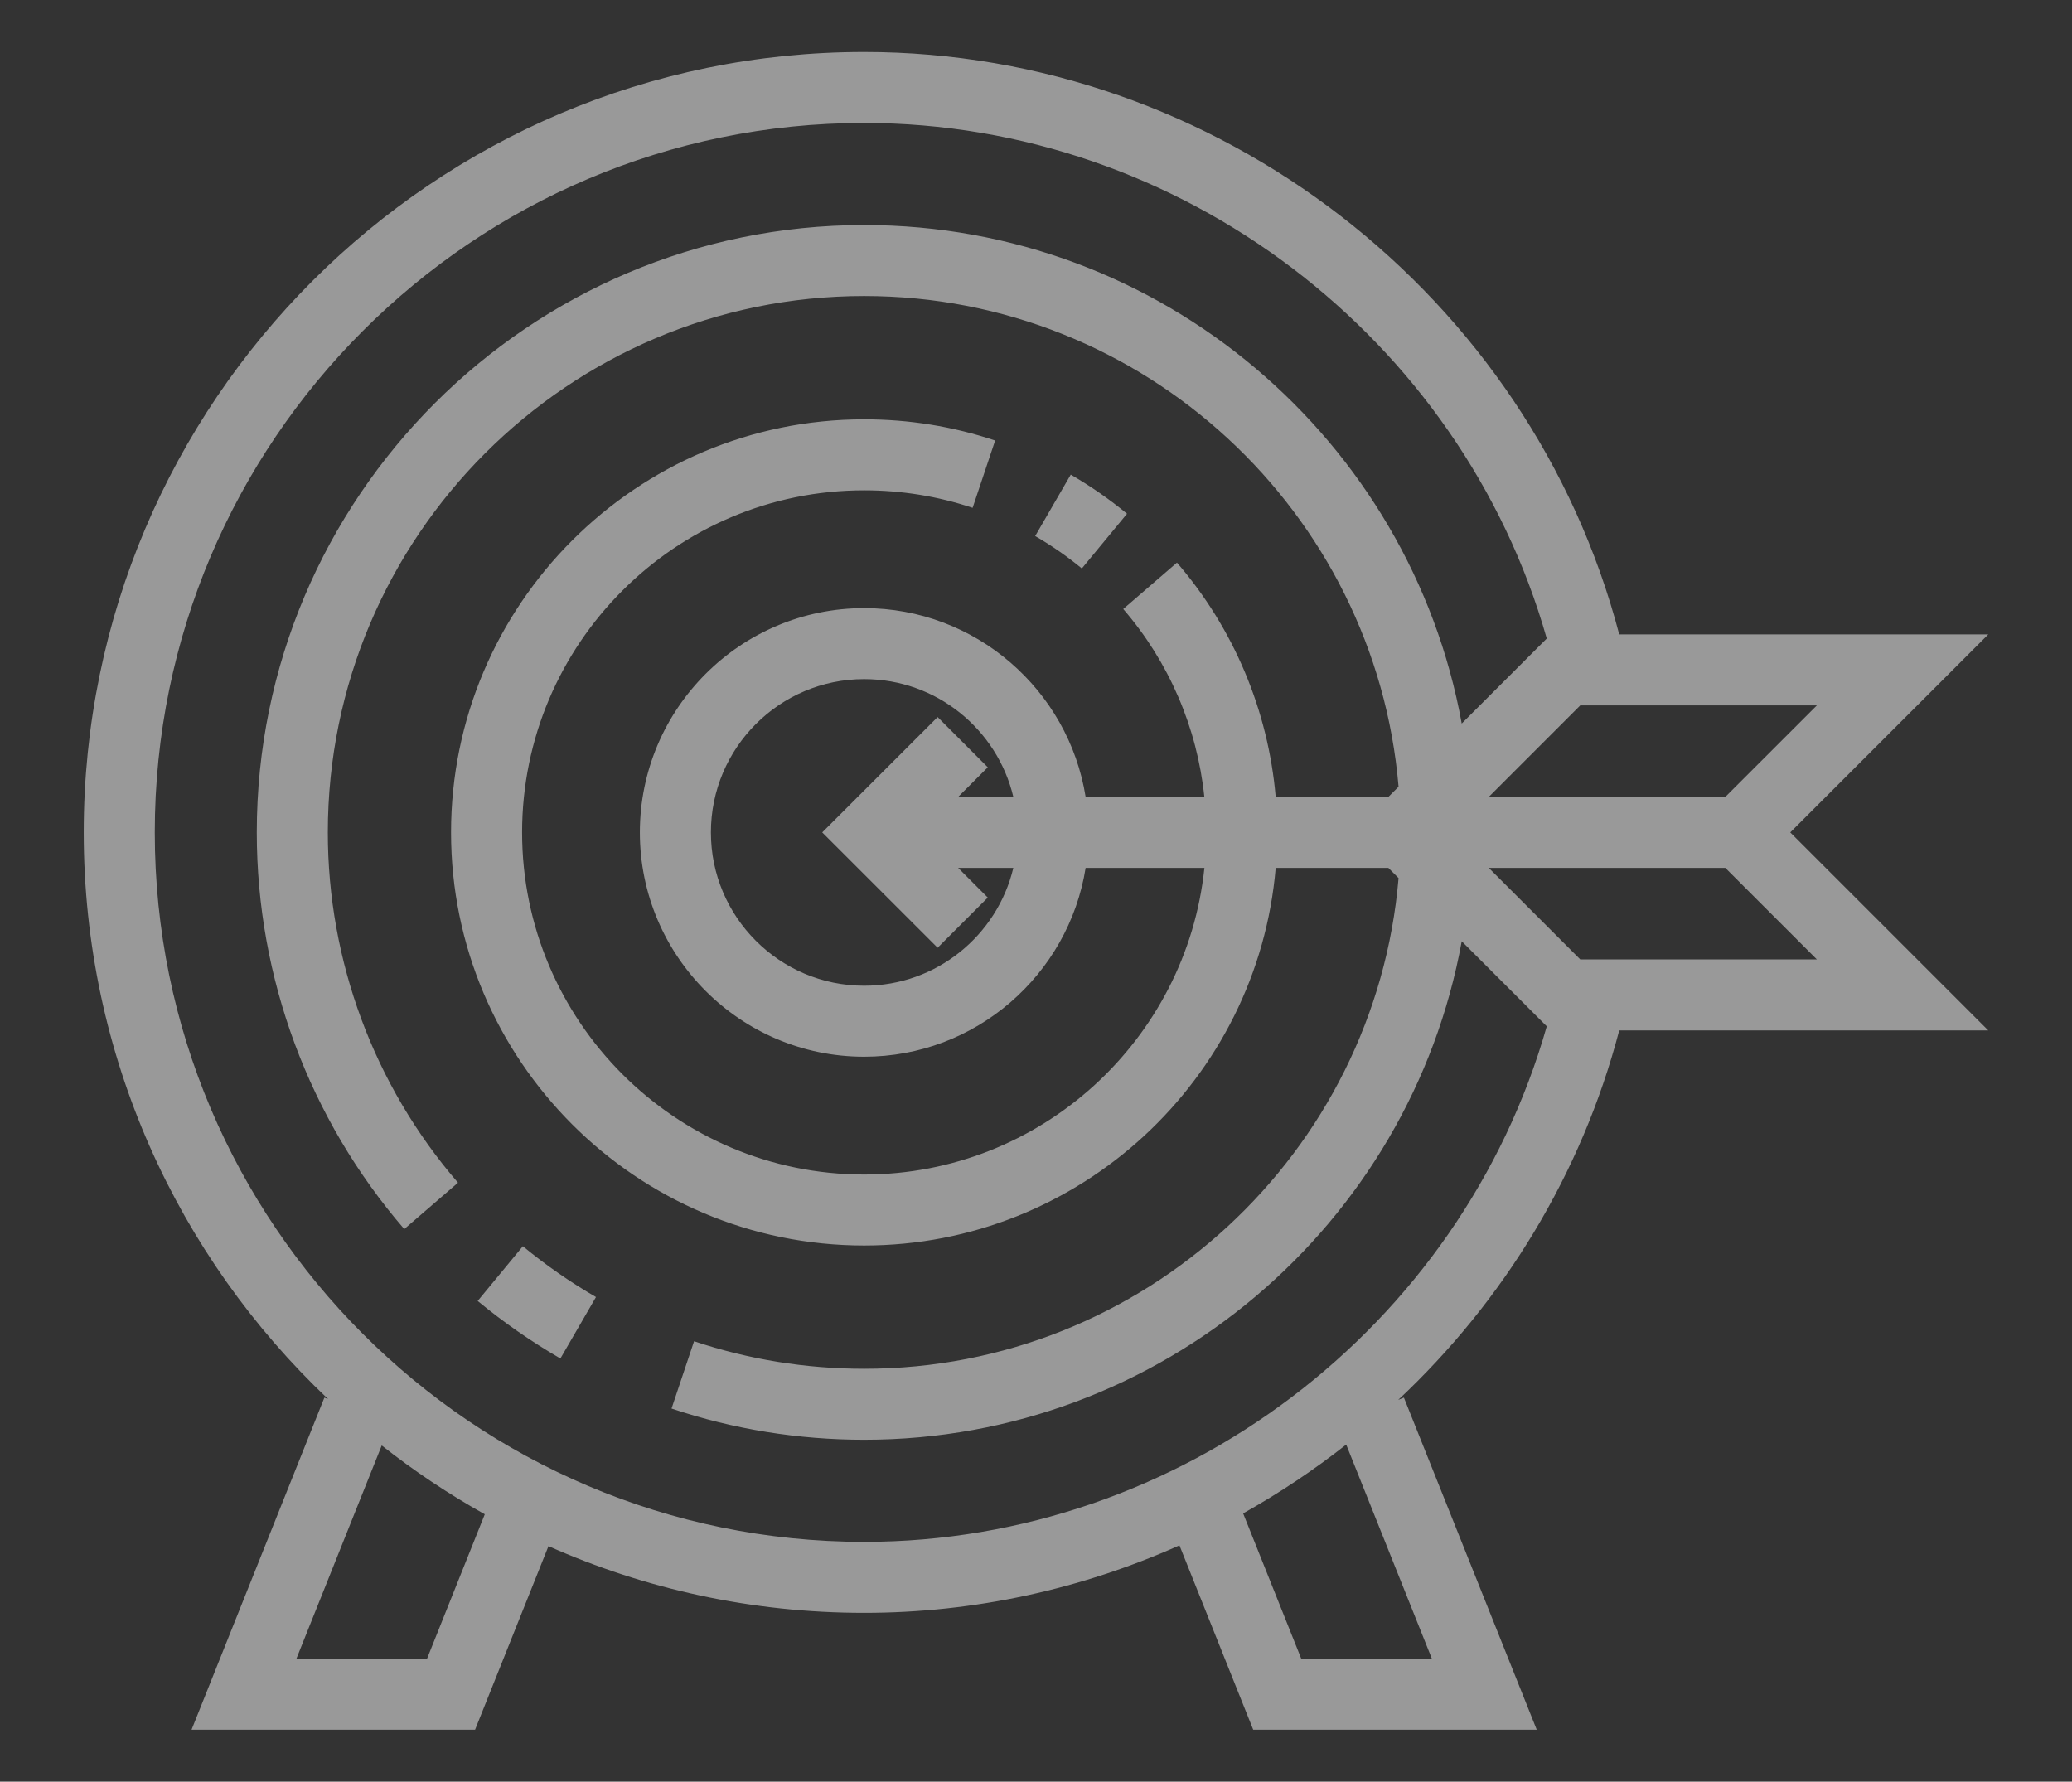 <?xml version="1.0" encoding="UTF-8"?>
<svg id="Layer_1" xmlns="http://www.w3.org/2000/svg" xmlns:xlink="http://www.w3.org/1999/xlink" version="1.1" viewBox="0 0 581.5 500">
  <rect x="0" y="0" width="581.5" height="500" fill="#333333" stroke="none"/>
  <!-- Generator: Adobe Illustrator 29.3.1, SVG Export Plug-In . SVG Version: 2.1.0 Build 151)  -->
  <path d="M431.282,485.412h-79.569l-20.704-51.734c-27.311,12.199-57.351,18.94-88.49,18.94-31.505,0-61.478-6.69-88.59-18.723l-20.604,51.518H53.757l37.28-93.2,1.048.416c-42.206-39.943-68.585-96.462-68.585-159.03C23.5,112.838,121.759,14.588,242.519,14.588c99.108,0,186.949,68.269,211.913,163.449h103.568l-55.57,55.562,55.57,55.57h-103.568c-10.618,40.5-32.62,76.116-62.028,103.685l1.598-.641,37.28,93.2h0ZM365.193,465.491h36.664l-24.049-60.097c-9.104,7.173-18.79,13.63-28.925,19.314l16.31,40.783h0ZM83.181,465.491h36.664l16.21-40.534c-10.169-5.684-19.838-12.149-28.925-19.314l-23.949,59.847h0ZM242.519,34.509c-109.776,0-199.081,89.314-199.081,199.089s89.305,199.098,199.081,199.098c88.739,0,167.543-60.197,191.575-144.676l-23.866-23.874c-14.446,79.461-84.146,139.899-167.709,139.899-18.49,0-36.681-2.946-54.056-8.762l6.324-18.89c15.328,5.126,31.388,7.731,47.732,7.731,78.687,0,143.461-60.68,149.985-137.702l-2.863-2.863h-31.621c-5.059,59.282-54.938,105.973-115.501,105.973-63.925,0-115.934-52.009-115.934-115.934s52.009-115.925,115.934-115.925c12.582,0,24.964,1.997,36.764,5.95l-6.324,18.89c-9.753-3.262-20.005-4.918-30.44-4.918-52.941,0-95.996,43.072-95.996,96.004s43.055,96.012,95.996,96.012c49.579,0,90.487-37.771,95.496-86.052h-33.336c-4.793,29.999-30.839,52.991-62.161,52.991-34.7,0-62.943-28.243-62.943-62.951s28.243-62.943,62.943-62.943c31.322,0,57.368,22.992,62.161,52.982h33.319c-2.014-19.43-9.919-37.862-22.767-52.733l15.078-13.015c15.96,18.482,25.613,41.524,27.71,65.747h31.621l2.863-2.863c-6.524-77.023-71.298-137.702-149.985-137.702-82.998,0-150.517,67.528-150.517,150.526,0,36.082,12.965,70.998,36.531,98.309l-15.078,13.015c-26.695-30.931-41.391-70.466-41.391-111.324,0-93.982,76.474-170.447,170.456-170.447,83.563,0,153.28,60.438,167.709,139.899l23.866-23.857c-24.032-84.487-102.836-144.684-191.575-144.684h0ZM242.519,190.577c-23.716,0-43.005,19.297-43.005,43.022s19.289,43.03,43.005,43.03c20.304,0,37.363-14.13,41.873-33.069h-15.494l8.321,8.33-14.08,14.08-32.387-32.37,32.387-32.37,14.08,14.096-8.321,8.313h15.494c-4.51-18.94-21.569-33.061-41.873-33.061h0ZM443.498,269.247h66.405l-25.696-25.688h-66.388l25.68,25.688h0ZM417.818,223.638h66.388l25.696-25.68h-66.405l-25.68,25.68h.001ZM157.275,381.237c-8.105-4.693-15.927-10.127-23.217-16.144l12.682-15.361c6.441,5.317,13.348,10.11,20.521,14.263l-9.986,17.242ZM303.615,159.53c-4.077-3.362-8.471-6.424-13.098-9.095l9.986-17.242c5.559,3.22,10.884,6.915,15.794,10.976l-12.682,15.361Z" style="fill: #fff; opacity: .5;"/>
</svg>